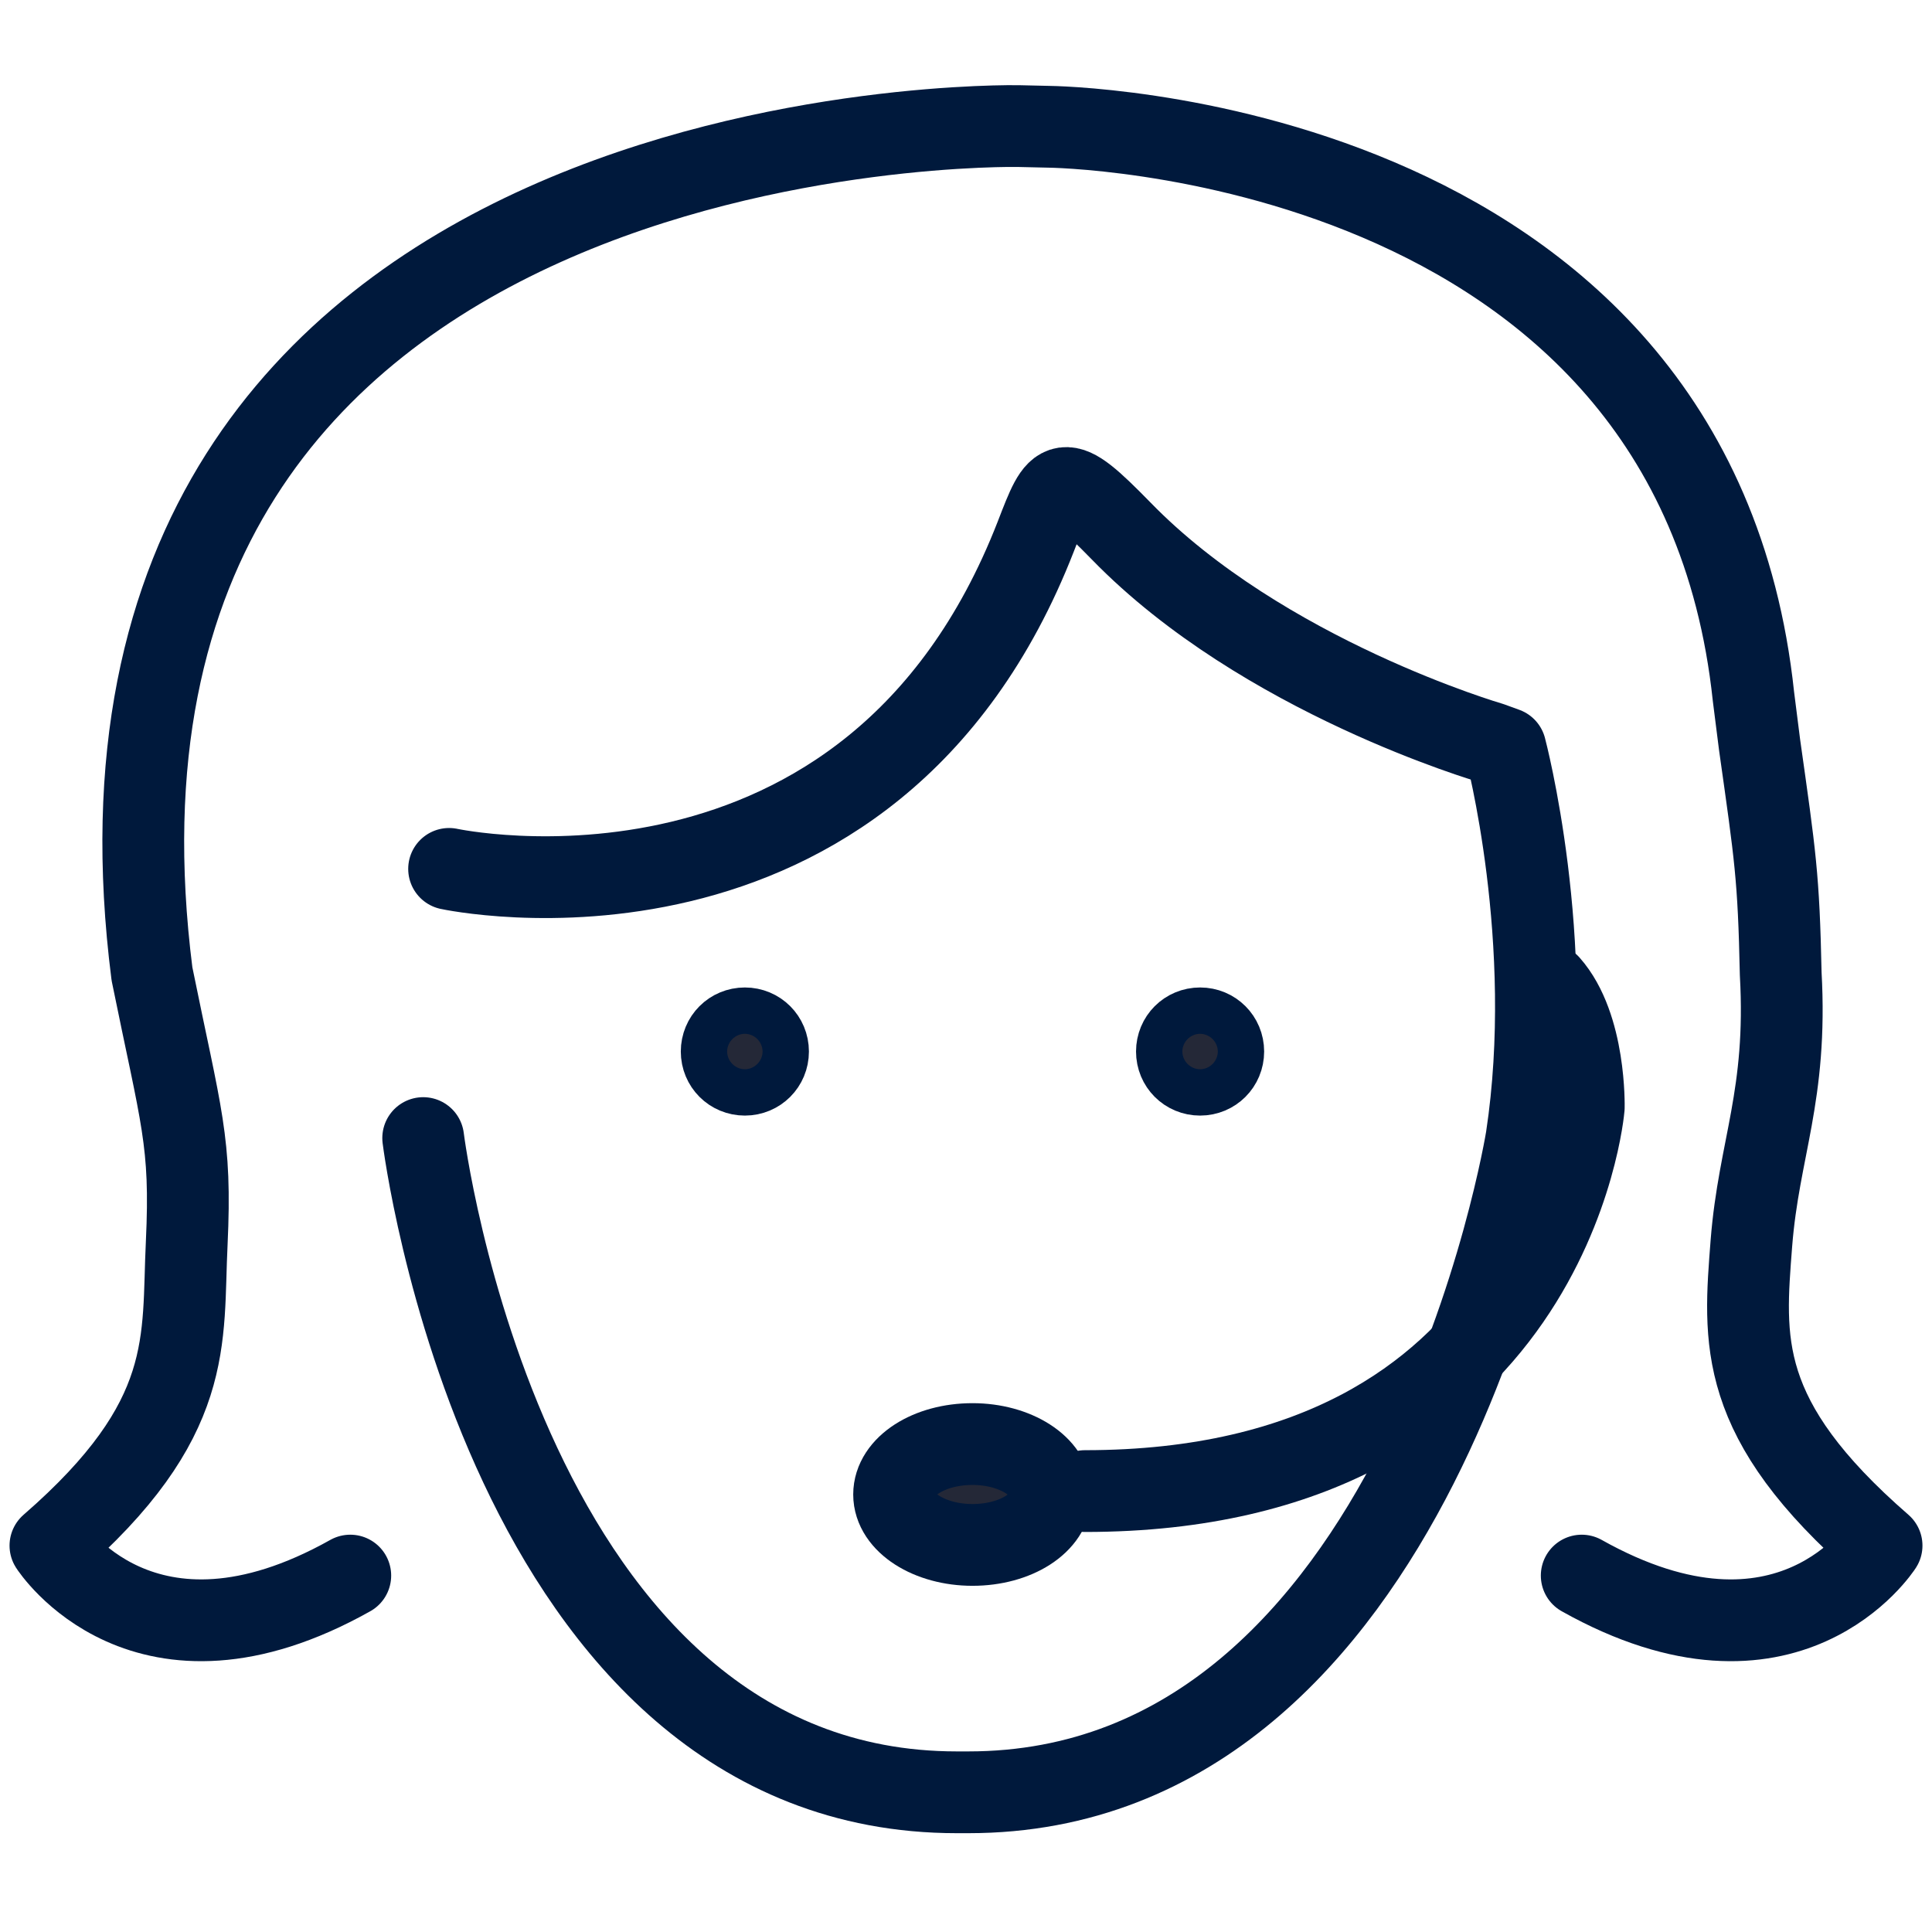 <?xml version="1.0" encoding="utf-8"?>
<!-- Generator: Adobe Illustrator 23.0.0, SVG Export Plug-In . SVG Version: 6.00 Build 0)  -->
<svg version="1.1" id="Ebene_1" xmlns="http://www.w3.org/2000/svg" xmlns:xlink="http://www.w3.org/1999/xlink" x="0px" y="0px"
	 viewBox="0 0 283.5 283.5" style="enable-background:new 0 0 283.5 283.5;" xml:space="preserve">
<style type="text/css">
	.st0{fill:none;stroke:#00193C;stroke-width:12;stroke-linecap:round;stroke-linejoin:round;stroke-miterlimit:10;}
	.st1{fill:#242837;stroke:#00193C;stroke-width:12;stroke-miterlimit:10;}
</style>
<title>Zeichenfläche 1 Kopie 5</title>
<g>
	<path class="st0" d="M51.4,231.2c-30.3,17-44-4.4-44-4.4c21.4-18.6,19.3-30.1,20-44.4c0.7-15-0.8-18.3-5.1-39.5
		C6.1,15.7,149.4,18.5,149.4,18.5l4.4,0.1c0,0,94.7,0.7,103.5,83.6l0.9,7.1c2.3,16.3,2.8,19.3,3.1,33.6c1,17.9-3.2,25.6-4.3,39.5
		c-1.1,14.3-2.3,25.8,19.1,44.4c0,0-13.7,21.4-44,4.4"/>
	<path class="st0" d="M159.2,218.8c68.5,0,73.2-56.3,73.2-56.3s0.3-11.9-5.1-18"/>
	<path class="st1" d="M154.2,219.3c0,4.1-5.1,7.4-11.5,7.4c-6.3,0-11.5-3.3-11.5-7.4s5.1-7.4,11.5-7.4
		C149,211.9,154.2,215.2,154.2,219.3z"/>
	<path class="st0" d="M65.9,127.5c0,0,61.9,13.4,86.1-48.8c3.4-8.8,3.7-9.8,12.5-0.8c20.8,21.4,54.2,31.1,54.2,31.1l2.2,0.8
		c0,0,7.5,28.2,3.1,57.2c0,0-15.5,96-81.9,96h-1.7c-66.4,0-78.3-96-78.3-96"/>
	<g>
		<g>
			<g>
				<path class="st1" d="M112.7,154.3c0,1.9-1.5,3.4-3.4,3.4c-1.9,0-3.4-1.5-3.4-3.4c0-1.9,1.5-3.4,3.4-3.4
					C111.2,150.9,112.7,152.4,112.7,154.3z"/>
			</g>
		</g>
		<g>
			<g>
				<path class="st1" d="M179.5,154.3c0,1.9-1.5,3.4-3.4,3.4c-1.9,0-3.4-1.5-3.4-3.4c0-1.9,1.5-3.4,3.4-3.4
					C178,150.9,179.5,152.4,179.5,154.3z"/>
			</g>
		</g>
	</g>
</g>
</svg>
